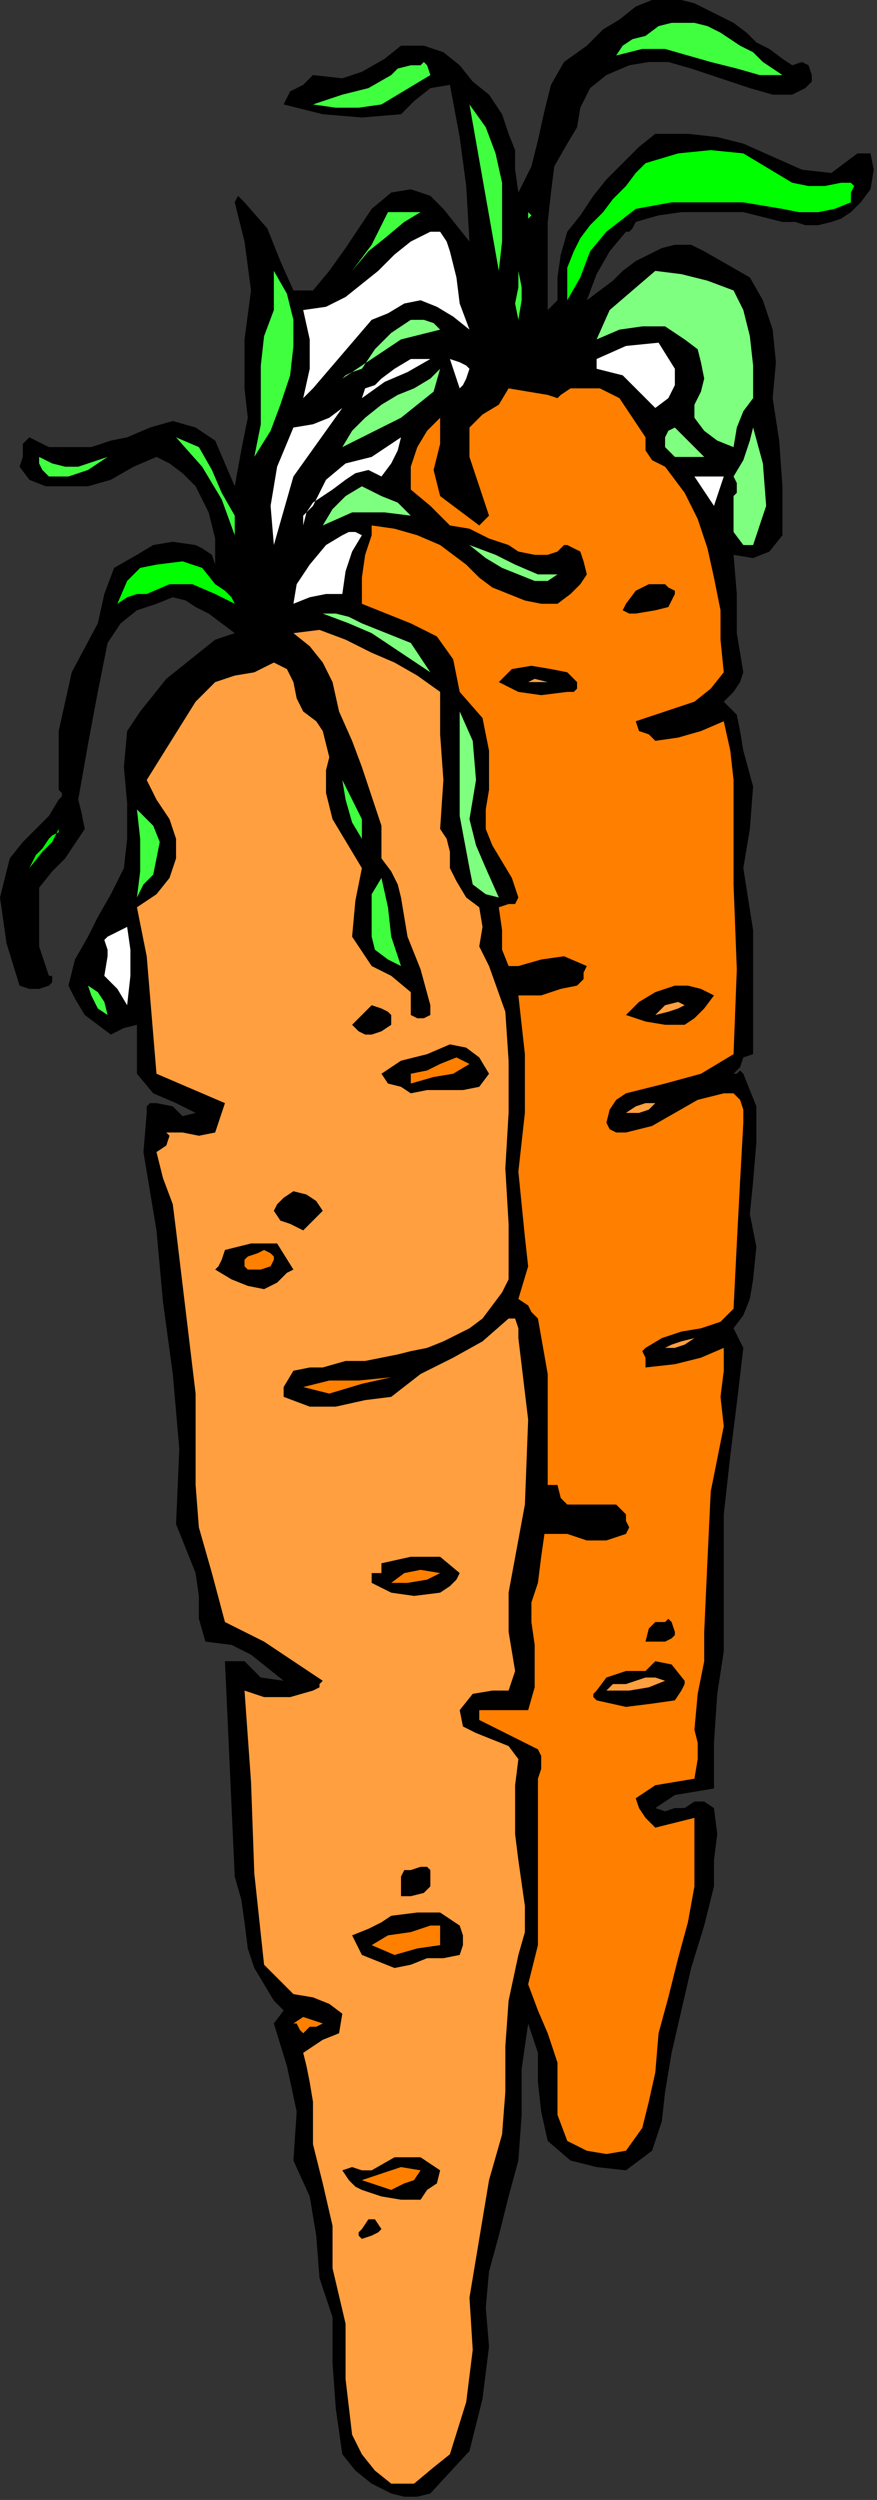 <?xml version="1.0" encoding="UTF-8" standalone="no"?>
<svg
   xmlns:dc="http://purl.org/dc/elements/1.1/"
   xmlns:cc="http://creativecommons.org/ns#"
   xmlns:rdf="http://www.w3.org/1999/02/22-rdf-syntax-ns#"
   xmlns:svg="http://www.w3.org/2000/svg"
   xmlns="http://www.w3.org/2000/svg"
   xmlns:sodipodi="http://sodipodi.sourceforge.net/DTD/sodipodi-0.dtd"
   xmlns:inkscape="http://www.inkscape.org/namespaces/inkscape"
   version="1.0"
   width="45.551mm"
   height="129.709mm"
   id="svg133"
   sodipodi:docname="RGSSG195.WMF">
  <rect width="100%" height="100%" fill="#333333" stroke="none"/>
  <sodipodi:namedview
     pagecolor="#ffffff"
     bordercolor="#666666"
     borderopacity="1"
     objecttolerance="10"
     gridtolerance="10"
     guidetolerance="10"
     inkscape:pageopacity="0"
     inkscape:pageshadow="2"
     inkscape:window-width="640"
     inkscape:window-height="480"
     id="namedview135" />
  <defs
     id="defs3">
    <pattern
       id="WMFhbasepattern"
       patternUnits="userSpaceOnUse"
       width="6"
       height="6"
       x="0"
       y="0" />
  </defs>
  <path
     style="fill:#000000;fill-rule:evenodd;fill-opacity:1;stroke:none;"
     d="  M 155.52,12.8   L 157.44,12.16   L 158.72,12.8   L 159.36,14.72   L 159.36,14.72   L 159.36,16   L 158.08,17.28   L 155.52,18.56   L 155.52,18.56   L 151.68,18.56   L 147.2,17.28   L 143.36,16   L 139.52,14.72   L 135.68,13.44   L 131.2,12.16   L 127.36,12.16   L 123.52,12.8   L 119.04,14.72   L 119.04,14.72   L 115.84,17.28   L 113.92,21.12   L 113.28,24.96   L 111.36,28.16   L 111.36,28.16   L 108.8,32.64   L 108.16,37.76   L 107.52,43.52   L 107.52,43.52   L 107.52,48.64   L 107.52,54.4   L 107.52,60.8   L 107.52,60.8   L 109.44,58.88   L 109.44,54.4   L 110.08,49.92   L 111.36,45.44   L 111.36,45.44   L 113.92,42.24   L 116.48,38.4   L 119.04,35.2   L 122.24,32   L 125.44,28.8   L 128.64,26.24   L 128.64,26.24   L 135.04,26.24   L 140.8,26.88   L 145.92,28.16   L 145.92,28.16   L 151.68,30.72   L 157.44,33.28   L 163.2,33.92   L 163.2,33.92   L 165.76,32   L 168.32,30.08   L 170.88,30.08   L 170.88,30.08   L 171.52,33.28   L 170.88,37.12   L 168.96,39.68   L 168.96,39.68   L 167.04,41.6   L 165.12,42.88   L 163.2,43.52   L 160.64,44.16   L 158.08,44.16   L 156.16,43.52   L 153.6,43.52   L 151.04,42.88   L 148.48,42.24   L 145.92,41.6   L 143.36,41.6   L 140.8,41.6   L 138.24,41.6   L 138.24,41.6   L 133.76,41.6   L 129.28,42.24   L 124.8,43.52   L 124.8,43.52   L 124.16,44.8   L 123.52,45.44   L 122.88,45.44   L 122.88,45.44   L 119.68,49.28   L 117.12,53.76   L 115.2,58.88   L 115.2,58.88   L 117.76,56.96   L 120.32,55.04   L 122.24,53.12   L 124.8,51.2   L 127.36,49.92   L 129.92,48.64   L 132.48,48   L 135.68,48   L 138.24,49.28   L 138.24,49.28   L 142.72,51.84   L 147.2,54.4   L 149.76,58.88   L 149.76,58.88   L 151.68,64.64   L 152.32,71.04   L 151.68,78.08   L 151.68,78.08   L 152.96,86.4   L 153.6,95.36   L 153.6,104.96   L 153.6,104.96   L 151.04,108.16   L 147.84,109.44   L 144,108.8   L 144,108.8   L 144,108.8   L 144,108.8   L 144,108.8   L 144,108.8   L 144.64,116.48   L 144.64,124.16   L 145.92,131.84   L 145.92,131.84   L 145.28,133.76   L 144,135.68   L 142.08,137.6   L 142.08,137.6   L 144.64,140.16   L 145.28,143.36   L 145.92,147.2   L 145.92,147.2   L 147.84,154.24   L 147.2,162.56   L 145.92,170.24   L 145.92,170.24   L 147.84,182.4   L 147.84,194.56   L 147.84,206.72   L 147.84,206.72   L 145.92,207.36   L 145.28,209.28   L 144,210.56   L 144,210.56   L 144.64,210.56   L 145.28,209.92   L 145.92,210.56   L 145.92,210.56   L 148.48,216.96   L 148.48,224   L 147.84,231.68   L 147.84,231.68   L 147.2,238.08   L 148.48,244.48   L 147.84,250.88   L 147.84,250.88   L 147.2,254.72   L 145.92,257.92   L 144,260.48   L 144,260.48   L 145.92,264.32   L 144.64,275.2   L 143.36,285.44   L 142.08,296.96   L 142.08,296.96   L 142.08,305.92   L 142.08,314.88   L 142.08,323.84   L 142.08,323.84   L 140.8,332.16   L 140.16,341.76   L 140.16,350.72   L 140.16,350.72   L 136.32,351.36   L 132.48,352   L 128.64,354.56   L 128.64,354.56   L 130.56,355.2   L 132.48,354.56   L 134.4,354.56   L 134.4,354.56   L 136.32,353.28   L 138.24,353.28   L 140.16,354.56   L 140.16,354.56   L 140.8,359.68   L 140.16,364.8   L 140.16,369.92   L 140.16,369.92   L 138.24,377.6   L 135.68,385.92   L 133.76,394.24   L 131.84,402.56   L 130.56,410.24   L 130.56,410.24   L 129.92,416   L 128,421.76   L 122.88,425.6   L 122.88,425.6   L 117.12,424.96   L 112,423.68   L 107.52,419.84   L 107.52,419.84   L 106.24,414.08   L 105.6,408.32   L 105.6,402.56   L 105.6,402.56   L 104.96,400.64   L 104.32,398.72   L 103.68,396.8   L 103.68,396.8   L 102.4,405.76   L 102.4,414.72   L 101.76,423.68   L 101.76,423.68   L 99.84,430.72   L 97.92,438.4   L 96,445.44   L 95.36,452.48   L 96,460.16   L 96,460.16   L 94.72,470.4   L 92.16,480.64   L 84.48,488.96   L 84.48,488.96   L 81.92,489.6   L 79.36,489.6   L 76.8,488.96   L 76.8,488.96   L 72.96,487.04   L 69.76,484.48   L 67.2,481.28   L 67.2,481.28   L 65.92,472.32   L 65.28,463.36   L 65.28,454.4   L 65.28,454.4   L 62.72,446.72   L 62.08,438.4   L 60.8,430.72   L 57.6,423.68   L 57.6,423.68   L 58.24,414.08   L 56.32,405.12   L 53.76,396.8   L 53.76,396.8   L 55.68,394.24   L 53.76,392.32   L 51.84,389.12   L 51.84,389.12   L 49.92,385.92   L 48.64,382.08   L 48,376.96   L 47.36,372.48   L 46.08,368   L 46.08,368   L 45.44,353.92   L 44.8,339.84   L 44.16,325.76   L 44.16,325.76   L 48,325.76   L 51.2,328.96   L 55.68,329.6   L 55.68,329.6   L 52.48,327.04   L 49.28,324.48   L 45.44,322.56   L 40.32,321.92   L 40.32,321.92   L 39.04,317.44   L 39.04,312.96   L 38.4,308.48   L 38.4,308.48   L 37.12,305.28   L 35.84,302.08   L 34.56,298.88   L 34.56,298.88   L 35.2,284.16   L 33.92,269.44   L 32,255.36   L 30.72,241.28   L 30.72,241.28   L 29.44,233.6   L 28.16,225.92   L 28.8,218.24   L 28.8,218.24   L 28.8,216.96   L 29.44,216.32   L 30.72,216.32   L 30.72,216.32   L 33.92,216.96   L 35.84,218.88   L 38.4,218.24   L 38.4,218.24   L 34.56,216.32   L 30.08,214.4   L 26.88,210.56   L 26.88,210.56   L 26.88,200.96   L 24.32,201.6   L 21.76,202.88   L 19.2,200.96   L 19.2,200.96   L 16.64,199.04   L 14.72,195.84   L 13.44,193.28   L 13.44,193.28   L 14.72,188.16   L 17.28,183.68   L 19.2,179.84   L 19.2,179.84   L 21.76,175.36   L 24.32,170.24   L 24.96,164.48   L 24.96,164.48   L 24.96,157.44   L 24.32,150.4   L 24.96,143.36   L 24.96,143.36   L 27.52,139.52   L 30.08,136.32   L 32.64,133.12   L 35.84,130.56   L 39.04,128   L 42.24,125.44   L 46.08,124.16   L 46.08,124.16   L 43.52,122.24   L 40.96,120.32   L 38.4,119.04   L 36.48,117.76   L 33.92,117.12   L 30.72,118.4   L 30.72,118.4   L 26.88,119.68   L 23.68,122.24   L 21.12,126.08   L 21.12,126.08   L 19.2,135.68   L 17.28,145.92   L 15.36,156.8   L 15.36,156.8   L 16,159.36   L 16.64,162.56   L 15.36,164.48   L 15.36,164.48   L 12.8,168.32   L 10.24,170.88   L 7.68,174.08   L 7.68,174.08   L 7.68,179.84   L 7.68,185.6   L 9.6,191.36   L 9.6,191.36   L 10.24,191.36   L 10.24,192.64   L 9.6,193.28   L 9.6,193.28   L 7.68,193.92   L 5.76,193.92   L 3.84,193.28   L 3.84,193.28   L 1.28,184.96   L 0,176   L 1.92,168.32   L 1.92,168.32   L 4.48,165.12   L 7.04,162.56   L 9.6,160   L 11.52,156.8   L 11.52,156.8   L 12.16,156.16   L 12.16,155.52   L 11.52,154.88   L 11.52,154.88   L 11.52,143.36   L 14.08,131.84   L 19.2,122.24   L 19.2,122.24   L 20.48,116.48   L 22.4,111.36   L 26.88,108.8   L 26.88,108.8   L 30.08,106.88   L 33.92,106.24   L 38.4,106.88   L 38.4,106.88   L 39.68,107.52   L 41.6,108.8   L 42.24,110.72   L 42.24,110.72   L 42.24,105.6   L 40.96,100.48   L 38.4,95.36   L 38.4,95.36   L 35.84,92.8   L 33.28,90.88   L 30.72,89.6   L 30.72,89.6   L 26.24,91.52   L 21.76,94.08   L 17.28,95.36   L 11.52,95.36   L 11.52,95.36   L 8.96,95.36   L 5.76,94.08   L 3.84,91.52   L 3.84,91.52   L 4.48,89.6   L 4.48,87.04   L 5.76,85.76   L 5.76,85.76   L 9.6,87.68   L 13.44,87.68   L 17.92,87.68   L 21.76,86.4   L 24.96,85.76   L 24.96,85.76   L 29.44,83.84   L 33.92,82.56   L 38.4,83.84   L 38.4,83.84   L 42.24,86.4   L 44.16,90.88   L 46.08,95.36   L 46.08,95.36   L 47.36,88.32   L 48.64,81.92   L 48,76.16   L 48,76.16   L 48,66.56   L 49.28,56.96   L 48,47.36   L 48,47.36   L 46.08,39.68   L 46.72,38.4   L 47.36,39.04   L 48,39.68   L 48,39.68   L 52.48,44.8   L 55.04,51.2   L 57.6,56.96   L 57.6,56.96   L 61.44,56.96   L 64.64,53.12   L 67.84,48.64   L 70.4,44.8   L 72.96,40.96   L 76.8,37.76   L 76.8,37.76   L 80.64,37.12   L 84.48,38.4   L 87.04,40.96   L 89.6,44.16   L 92.16,47.36   L 92.16,47.36   L 91.52,36.48   L 90.24,26.88   L 88.32,16.64   L 88.32,16.64   L 84.48,17.28   L 81.28,19.84   L 78.72,22.4   L 78.72,22.4   L 71.04,23.04   L 63.36,22.4   L 55.68,20.48   L 55.68,20.48   L 56.96,17.92   L 59.52,16.64   L 61.44,14.72   L 61.44,14.72   L 67.2,15.36   L 71.04,14.08   L 75.52,11.52   L 78.72,8.96   L 78.72,8.96   L 83.2,8.96   L 87.04,10.24   L 90.24,12.8   L 90.24,12.8   L 92.8,16   L 96,18.56   L 98.56,22.4   L 99.84,26.24   L 99.84,26.24   L 101.12,29.44   L 101.12,33.28   L 101.76,37.76   L 101.76,37.76   L 104.32,32.64   L 105.6,27.52   L 106.88,21.76   L 108.16,16.64   L 110.72,12.16   L 115.2,8.96   L 115.2,8.96   L 118.4,5.76   L 121.6,3.84   L 124.8,1.28   L 124.8,1.28   L 128,0   L 131.2,0   L 133.76,0   L 136.32,0.64   L 138.88,1.92   L 141.44,3.2   L 144,4.48   L 146.56,6.4   L 148.48,8.32   L 151.04,9.6   L 153.6,11.52   L 155.52,12.8  z "
     id="path5" />
  <path
     style="fill:#3fff3f;fill-rule:evenodd;fill-opacity:1;stroke:none;"
     d="  M 153.6,14.72   L 149.12,14.72   L 144.64,13.44   L 139.52,12.16   L 135.04,10.88   L 130.56,9.6   L 126.08,9.6   L 120.96,10.88   L 120.96,10.88   L 122.24,8.96   L 124.16,7.68   L 126.72,7.04   L 126.72,7.04   L 129.28,5.12   L 131.84,4.48   L 134.4,4.48   L 136.32,4.48   L 138.88,5.12   L 141.44,6.4   L 143.36,7.68   L 145.28,8.96   L 147.84,10.24   L 149.76,12.16   L 151.68,13.44   L 153.6,14.72  z "
     id="path7" />
  <path
     style="fill:#3fff3f;fill-rule:evenodd;fill-opacity:1;stroke:none;"
     d="  M 84.48,14.72   L 74.88,20.48   L 70.4,21.12   L 65.92,21.12   L 61.44,20.48   L 61.44,20.48   L 67.2,18.56   L 72.32,17.28   L 76.8,14.72   L 76.8,14.72   L 78.08,13.44   L 80.64,12.8   L 82.56,12.8   L 82.56,12.8   L 83.2,12.16   L 83.84,12.8   L 84.48,14.72  z "
     id="path9" />
  <path
     style="fill:#3fff3f;fill-rule:evenodd;fill-opacity:1;stroke:none;"
     d="  M 97.92,53.12   L 96,42.24   L 94.08,31.36   L 92.16,20.48   L 92.16,20.48   L 95.36,24.96   L 97.28,30.08   L 98.56,35.84   L 98.56,41.6   L 98.56,47.36   L 97.92,53.12  z "
     id="path11" />
  <path
     style="fill:#00ff00;fill-rule:evenodd;fill-opacity:1;stroke:none;"
     d="  M 155.52,35.84   L 158.72,36.48   L 161.92,36.48   L 165.12,35.84   L 165.12,35.84   L 167.04,35.84   L 167.68,36.48   L 167.04,37.76   L 167.04,39.68   L 167.04,39.68   L 163.84,40.96   L 160.64,41.6   L 156.8,41.6   L 153.6,40.96   L 149.76,40.32   L 145.92,39.68   L 142.08,39.68   L 138.24,39.68   L 138.24,39.68   L 131.84,39.68   L 124.8,40.96   L 119.04,45.44   L 119.04,45.44   L 115.84,49.28   L 113.92,54.4   L 111.36,58.88   L 111.36,58.88   L 111.36,55.68   L 111.36,52.48   L 112.64,49.28   L 113.92,46.72   L 115.84,44.16   L 118.4,41.6   L 120.32,39.04   L 122.88,36.48   L 124.8,33.92   L 126.72,32   L 126.72,32   L 133.12,30.08   L 139.52,29.44   L 145.92,30.08   L 145.92,30.08   L 155.52,35.84  z "
     id="path13" />
  <path
     style="fill:#3fff3f;fill-rule:evenodd;fill-opacity:1;stroke:none;"
     d="  M 82.56,41.6   L 79.36,43.52   L 75.52,46.72   L 72.32,49.28   L 69.12,53.12   L 69.12,53.12   L 72.96,48   L 76.16,41.6   L 82.56,41.6  z "
     id="path15" />
  <path
     style="fill:#3fff3f;fill-rule:evenodd;fill-opacity:1;stroke:none;"
     d="  M 103.68,43.52   L 103.68,42.88   L 104.32,42.24   L 103.68,41.6   L 103.68,41.6   L 103.68,43.52  z "
     id="path17" />
  <path
     style="fill:#ffffff;fill-rule:evenodd;fill-opacity:1;stroke:none;"
     d="  M 88.32,49.28   L 89.6,54.4   L 90.24,59.52   L 92.16,64.64   L 92.16,64.64   L 88.96,62.08   L 85.76,60.16   L 82.56,58.88   L 82.56,58.88   L 79.36,59.52   L 76.16,61.44   L 72.96,62.72   L 72.96,62.72   L 61.44,76.16   L 59.52,78.08   L 60.8,72.32   L 60.8,66.56   L 59.52,60.8   L 59.52,60.8   L 64,60.16   L 67.84,58.24   L 71.04,55.68   L 74.24,53.12   L 77.44,49.92   L 80.64,47.36   L 84.48,45.44   L 84.48,45.44   L 86.4,45.44   L 87.68,47.36   L 88.32,49.28  z "
     id="path19" />
  <path
     style="fill:#3fff3f;fill-rule:evenodd;fill-opacity:1;stroke:none;"
     d="  M 49.92,89.6   L 51.2,83.2   L 51.2,76.8   L 51.2,71.68   L 51.84,65.92   L 53.76,60.8   L 53.76,60.8   L 53.76,53.12   L 56.32,57.6   L 57.6,62.72   L 57.6,67.84   L 56.96,73.6   L 55.04,79.36   L 53.12,84.48   L 49.92,89.6  z "
     id="path21" />
  <path
     style="fill:#3fff3f;fill-rule:evenodd;fill-opacity:1;stroke:none;"
     d="  M 101.76,62.72   L 101.12,59.52   L 101.76,56.32   L 101.76,53.12   L 101.76,53.12   L 102.4,56.32   L 102.4,58.88   L 101.76,62.72  z "
     id="path23" />
  <path
     style="fill:#7fff7f;fill-rule:evenodd;fill-opacity:1;stroke:none;"
     d="  M 145.92,60.8   L 147.2,65.92   L 147.84,71.68   L 147.84,78.08   L 147.84,78.08   L 145.92,80.64   L 144.64,83.84   L 144,87.68   L 144,87.68   L 140.8,86.4   L 138.24,84.48   L 136.32,81.92   L 136.32,81.92   L 136.32,79.36   L 137.6,76.8   L 138.24,74.24   L 138.24,74.24   L 137.6,71.04   L 136.96,68.48   L 134.4,66.56   L 134.4,66.56   L 130.56,64   L 126.08,64   L 121.6,64.64   L 117.12,66.56   L 117.12,66.56   L 119.68,60.8   L 124.16,56.96   L 128.64,53.12   L 128.64,53.12   L 133.76,53.76   L 138.88,55.04   L 144,56.96   L 144,56.96   L 145.92,60.8  z "
     id="path25" />
  <path
     style="fill:#7fff7f;fill-rule:evenodd;fill-opacity:1;stroke:none;"
     d="  M 86.4,64.64   L 78.72,66.56   L 67.2,74.24   L 67.84,73.6   L 69.12,72.96   L 71.04,72.32   L 71.04,72.32   L 73.6,68.48   L 76.8,65.28   L 80.64,62.72   L 80.64,62.72   L 83.2,62.72   L 85.12,63.36   L 86.4,64.64  z "
     id="path27" />
  <path
     style="fill:#ffffff;fill-rule:evenodd;fill-opacity:1;stroke:none;"
     d="  M 132.48,72.32   L 132.48,75.52   L 131.2,78.08   L 128.64,80   L 128.64,80   L 125.44,76.8   L 122.24,73.6   L 117.12,72.32   L 117.12,72.32   L 117.12,70.4   L 122.88,67.84   L 129.28,67.2   L 132.48,72.32  z "
     id="path29" />
  <path
     style="fill:#ffffff;fill-rule:evenodd;fill-opacity:1;stroke:none;"
     d="  M 84.48,70.4   L 80,72.96   L 75.52,74.88   L 71.04,78.08   L 71.04,78.08   L 71.68,76.16   L 73.6,75.52   L 74.88,74.24   L 74.88,74.24   L 77.44,72.32   L 80.64,70.4   L 84.48,70.4  z "
     id="path31" />
  <path
     style="fill:#ffffff;fill-rule:evenodd;fill-opacity:1;stroke:none;"
     d="  M 92.16,72.32   L 91.52,74.24   L 90.88,75.52   L 90.24,76.16   L 90.24,76.16   L 88.32,70.4   L 90.24,71.04   L 91.52,71.68   L 92.16,72.32  z "
     id="path33" />
  <path
     style="fill:#7fff7f;fill-rule:evenodd;fill-opacity:1;stroke:none;"
     d="  M 78.72,81.92   L 74.88,83.84   L 71.04,85.76   L 67.2,87.68   L 67.2,87.68   L 69.12,84.48   L 71.68,81.92   L 74.88,79.36   L 78.08,77.44   L 81.28,76.16   L 84.48,74.24   L 84.48,74.24   L 86.4,72.32   L 85.12,76.8   L 81.92,79.36   L 78.72,81.92  z "
     id="path35" />
  <path
     style="fill:#ff7f00;fill-rule:evenodd;fill-opacity:1;stroke:none;"
     d="  M 126.72,85.76   L 126.72,88.32   L 128,90.24   L 130.56,91.52   L 130.56,91.52   L 134.4,96.64   L 136.96,101.76   L 138.88,107.52   L 140.16,113.28   L 141.44,119.68   L 141.44,125.44   L 142.08,131.84   L 142.08,131.84   L 139.52,135.04   L 136.32,137.6   L 132.48,138.88   L 128.64,140.16   L 124.8,141.44   L 124.8,141.44   L 125.44,143.36   L 127.36,144   L 128.64,145.28   L 128.64,145.28   L 133.12,144.64   L 137.6,143.36   L 142.08,141.44   L 142.08,141.44   L 143.36,147.2   L 144,152.96   L 144,158.72   L 144,158.72   L 144,173.44   L 144.64,190.08   L 144,206.72   L 144,206.72   L 137.6,210.56   L 130.56,212.48   L 122.88,214.4   L 122.88,214.4   L 120.96,215.68   L 119.68,217.6   L 119.04,220.16   L 119.04,220.16   L 119.68,221.44   L 120.96,222.08   L 122.88,222.08   L 122.88,222.08   L 128,220.8   L 132.48,218.24   L 136.96,215.68   L 142.08,214.4   L 142.08,214.4   L 144,214.4   L 145.28,215.68   L 145.92,217.6   L 145.92,220.16   L 145.92,220.16   L 145.28,231.68   L 144.64,243.84   L 144,256.64   L 144,256.64   L 141.44,259.2   L 137.6,260.48   L 133.76,261.12   L 129.92,262.4   L 126.72,264.32   L 126.72,264.32   L 126.08,264.96   L 126.72,266.24   L 126.72,268.16   L 126.72,268.16   L 132.48,267.52   L 137.6,266.24   L 142.08,264.32   L 142.08,264.32   L 142.08,268.8   L 141.44,273.92   L 142.08,279.68   L 142.08,279.68   L 139.52,292.48   L 138.88,305.92   L 138.24,320   L 138.24,320   L 138.24,325.76   L 136.96,332.16   L 136.32,339.2   L 136.32,339.2   L 136.96,341.76   L 136.96,344.96   L 136.32,348.8   L 136.32,348.8   L 132.48,349.44   L 128.64,350.08   L 124.8,352.64   L 124.8,352.64   L 125.44,354.56   L 126.72,356.48   L 128.64,358.4   L 128.64,358.4   L 131.2,357.76   L 133.76,357.12   L 136.32,356.48   L 136.32,356.48   L 136.32,362.24   L 136.32,369.92   L 135.04,376.96   L 133.12,384   L 131.2,391.68   L 129.28,398.72   L 128.64,406.4   L 128.64,406.4   L 127.36,412.16   L 126.08,417.28   L 122.88,421.76   L 122.88,421.76   L 119.04,422.4   L 115.2,421.76   L 111.36,419.84   L 111.36,419.84   L 109.44,414.72   L 109.44,409.6   L 109.44,404.48   L 109.44,404.48   L 107.52,398.72   L 105.6,394.24   L 103.68,389.12   L 103.68,389.12   L 105.6,381.44   L 105.6,373.12   L 105.6,364.8   L 105.6,356.48   L 105.6,348.8   L 105.6,348.8   L 106.24,346.88   L 106.24,344.32   L 105.6,343.04   L 105.6,343.04   L 94.08,337.28   L 94.08,335.36   L 103.68,335.36   L 104.96,330.88   L 104.96,327.04   L 104.96,322.56   L 104.32,318.08   L 104.32,314.24   L 105.6,310.4   L 105.6,310.4   L 106.24,305.28   L 106.88,300.8   L 111.36,300.8   L 111.36,300.8   L 115.2,302.08   L 119.04,302.08   L 122.88,300.8   L 122.88,300.8   L 123.52,299.52   L 122.88,298.24   L 122.88,296.96   L 122.88,296.96   L 120.96,295.04   L 119.04,295.04   L 117.12,295.04   L 114.56,295.04   L 112.64,295.04   L 111.36,295.04   L 110.08,293.76   L 109.44,291.2   L 109.44,291.2   L 107.52,291.2   L 107.52,279.68   L 107.52,269.44   L 105.6,258.56   L 105.6,258.56   L 104.32,257.28   L 103.68,256   L 101.76,254.72   L 101.76,254.72   L 103.68,248.32   L 103.04,242.56   L 102.4,236.16   L 101.76,229.76   L 101.76,229.76   L 103.04,218.24   L 103.04,206.72   L 101.76,195.2   L 101.76,195.2   L 106.24,195.2   L 110.08,193.92   L 113.28,193.28   L 113.28,193.28   L 114.56,192   L 114.56,190.72   L 115.2,189.44   L 115.2,189.44   L 110.72,187.52   L 106.24,188.16   L 101.76,189.44   L 101.76,189.44   L 99.84,189.44   L 98.56,186.24   L 98.56,182.4   L 97.92,177.92   L 97.92,177.92   L 99.84,177.28   L 101.12,177.28   L 101.76,176   L 101.76,176   L 100.48,172.16   L 98.56,168.96   L 96.64,165.76   L 95.36,162.56   L 95.36,158.72   L 96,154.88   L 96,154.88   L 96,147.2   L 94.72,140.8   L 90.24,135.68   L 90.24,135.68   L 88.96,129.28   L 85.76,124.8   L 80.64,122.24   L 80.64,122.24   L 77.44,120.96   L 74.24,119.68   L 71.04,118.4   L 71.04,118.4   L 71.04,113.28   L 71.68,108.8   L 72.96,104.96   L 72.96,104.96   L 72.96,103.04   L 77.44,103.68   L 81.92,104.96   L 86.4,106.88   L 86.4,106.88   L 88.96,108.8   L 91.52,110.72   L 94.08,113.28   L 96.64,115.2   L 99.84,116.48   L 103.04,117.76   L 106.24,118.4   L 109.44,118.4   L 109.44,118.4   L 112,116.48   L 113.92,114.56   L 115.2,112.64   L 115.2,112.64   L 114.56,110.08   L 113.92,108.16   L 111.36,106.88   L 111.36,106.88   L 110.72,106.88   L 109.44,108.16   L 107.52,108.8   L 107.52,108.8   L 104.96,108.8   L 101.76,108.16   L 99.84,106.88   L 99.84,106.88   L 96,105.6   L 92.16,103.68   L 88.32,103.04   L 88.32,103.04   L 84.48,99.2   L 80.64,96   L 80.64,91.52   L 80.64,91.52   L 81.92,87.68   L 83.84,84.48   L 86.4,81.92   L 86.4,81.92   L 86.4,87.04   L 85.12,92.16   L 86.4,97.28   L 86.4,97.28   L 88.96,99.2   L 91.52,101.12   L 94.08,103.04   L 94.08,103.04   L 96,101.12   L 94.08,95.36   L 92.16,89.6   L 92.16,83.84   L 92.16,83.84   L 94.72,81.28   L 97.92,79.36   L 99.84,76.16   L 99.84,76.16   L 103.68,76.8   L 107.52,77.44   L 109.44,78.08   L 109.44,78.08   L 110.08,77.44   L 112,76.16   L 113.28,76.16   L 113.28,76.16   L 117.76,76.16   L 121.6,78.08   L 124.16,81.92   L 126.72,85.76  z "
     id="path37" />
  <path
     style="fill:#ffffff;fill-rule:evenodd;fill-opacity:1;stroke:none;"
     d="  M 53.76,106.88   L 53.12,99.2   L 54.4,91.52   L 57.6,83.84   L 57.6,83.84   L 61.44,83.2   L 64.64,81.92   L 67.2,80   L 67.2,80   L 57.6,93.44   L 53.76,106.88  z "
     id="path39" />
  <path
     style="fill:#7fff7f;fill-rule:evenodd;fill-opacity:1;stroke:none;"
     d="  M 147.84,106.88   L 147.2,106.88   L 146.56,106.88   L 145.92,106.88   L 145.92,106.88   L 144,104.32   L 144,100.48   L 144,97.28   L 144,97.28   L 144.64,96.64   L 144.64,94.72   L 144,93.44   L 144,93.44   L 145.92,90.24   L 147.2,86.4   L 147.84,83.84   L 147.84,83.84   L 149.76,90.88   L 150.4,99.2   L 147.84,106.88  z "
     id="path41" />
  <path
     style="fill:#7fff7f;fill-rule:evenodd;fill-opacity:1;stroke:none;"
     d="  M 138.24,89.6   L 135.68,89.6   L 132.48,89.6   L 130.56,87.68   L 130.56,87.68   L 130.56,85.76   L 131.2,84.48   L 132.48,83.84   L 132.48,83.84   L 138.24,89.6  z "
     id="path43" />
  <path
     style="fill:#ffffff;fill-rule:evenodd;fill-opacity:1;stroke:none;"
     d="  M 74.88,93.44   L 72.32,92.16   L 69.76,92.8   L 67.84,94.08   L 65.28,96   L 63.36,97.28   L 63.36,97.28   L 61.44,98.56   L 60.16,100.48   L 59.52,103.04   L 59.52,103.04   L 59.52,101.12   L 60.16,100.48   L 61.44,99.2   L 61.44,99.2   L 64,94.08   L 67.84,90.88   L 72.96,89.6   L 72.96,89.6   L 78.72,85.76   L 78.08,88.32   L 76.8,90.88   L 74.88,93.44  z "
     id="path45" />
  <path
     style="fill:#3fff3f;fill-rule:evenodd;fill-opacity:1;stroke:none;"
     d="  M 46.08,101.12   L 46.08,104.96   L 43.52,97.92   L 39.68,91.52   L 34.56,85.76   L 34.56,85.76   L 39.04,87.68   L 41.6,92.16   L 43.52,96.64   L 46.08,101.12  z "
     id="path47" />
  <path
     style="fill:#3fff3f;fill-rule:evenodd;fill-opacity:1;stroke:none;"
     d="  M 15.36,91.52   L 17.28,90.88   L 19.2,90.24   L 21.12,89.6   L 21.12,89.6   L 17.28,92.16   L 13.44,93.44   L 9.6,93.44   L 9.6,93.44   L 8.32,92.16   L 7.68,90.88   L 7.68,89.6   L 7.68,89.6   L 10.24,90.88   L 12.8,91.52   L 15.36,91.52  z "
     id="path49" />
  <path
     style="fill:#ffffff;fill-rule:evenodd;fill-opacity:1;stroke:none;"
     d="  M 140.16,99.2   L 140.16,99.84   L 140.16,99.2   L 140.16,99.2   L 140.16,99.2   L 136.32,93.44   L 142.08,93.44   L 140.16,99.2  z "
     id="path51" />
  <path
     style="fill:#7fff7f;fill-rule:evenodd;fill-opacity:1;stroke:none;"
     d="  M 80.64,101.12   L 75.52,100.48   L 69.12,100.48   L 63.36,103.04   L 63.36,103.04   L 65.28,99.84   L 67.84,97.28   L 71.04,95.36   L 71.04,95.36   L 74.88,97.28   L 78.08,98.56   L 80.64,101.12  z "
     id="path53" />
  <path
     style="fill:#ffffff;fill-rule:evenodd;fill-opacity:1;stroke:none;"
     d="  M 71.04,104.96   L 69.12,108.16   L 67.84,112   L 67.2,116.48   L 67.2,116.48   L 64,116.48   L 60.8,117.12   L 57.6,118.4   L 57.6,118.4   L 58.24,114.56   L 60.8,110.72   L 64,106.88   L 67.2,104.96   L 67.2,104.96   L 68.48,104.32   L 69.76,104.32   L 71.04,104.96  z "
     id="path55" />
  <path
     style="fill:#7fff7f;fill-rule:evenodd;fill-opacity:1;stroke:none;"
     d="  M 109.44,112.64   L 107.52,113.92   L 104.96,113.92   L 101.76,112.64   L 101.76,112.64   L 98.56,111.36   L 95.36,109.44   L 92.16,106.88   L 92.16,106.88   L 97.28,108.8   L 101.12,110.72   L 105.6,112.64   L 109.44,112.64  z "
     id="path57" />
  <path
     style="fill:#00ff00;fill-rule:evenodd;fill-opacity:1;stroke:none;"
     d="  M 46.08,118.4   L 42.24,116.48   L 37.76,114.56   L 33.28,114.56   L 28.8,116.48   L 28.8,116.48   L 26.88,116.48   L 24.96,117.12   L 23.04,118.4   L 23.04,118.4   L 24.96,113.92   L 27.52,111.36   L 30.72,110.72   L 30.72,110.72   L 35.84,110.08   L 39.68,111.36   L 42.24,114.56   L 42.24,114.56   L 44.16,115.84   L 45.44,117.12   L 46.08,118.4  z "
     id="path59" />
  <path
     style="fill:#000000;fill-rule:evenodd;fill-opacity:1;stroke:none;"
     d="  M 132.48,116.48   L 131.2,119.04   L 128.64,119.68   L 124.8,120.32   L 124.8,120.32   L 123.52,120.32   L 122.24,119.68   L 122.88,118.4   L 122.88,118.4   L 124.8,115.84   L 127.36,114.56   L 130.56,114.56   L 130.56,114.56   L 131.2,115.2   L 132.48,115.84   L 132.48,116.48  z "
     id="path61" />
  <path
     style="fill:#7fff7f;fill-rule:evenodd;fill-opacity:1;stroke:none;"
     d="  M 80.64,126.08   L 84.48,131.84   L 80.64,129.28   L 76.8,126.72   L 72.96,124.16   L 68.48,122.24   L 63.36,120.32   L 63.36,120.32   L 65.92,120.32   L 68.48,120.96   L 71.04,122.24   L 71.04,122.24   L 74.24,123.52   L 77.44,124.8   L 80.64,126.08  z "
     id="path63" />
  <path
     style="fill:#ff9f3f;fill-rule:evenodd;fill-opacity:1;stroke:none;"
     d="  M 86.4,135.68   L 86.4,144   L 87.04,152.96   L 86.4,162.56   L 86.4,162.56   L 87.68,164.48   L 88.32,167.04   L 88.32,170.24   L 88.32,170.24   L 89.6,172.8   L 91.52,176   L 94.08,177.92   L 94.08,177.92   L 94.72,181.76   L 94.08,185.6   L 96,189.44   L 96,189.44   L 99.2,198.4   L 99.84,208   L 99.84,218.24   L 99.84,218.24   L 99.2,229.12   L 99.84,240   L 99.84,250.88   L 99.84,250.88   L 98.56,253.44   L 96.64,256   L 94.72,258.56   L 92.16,260.48   L 89.6,261.76   L 87.04,263.04   L 83.84,264.32   L 80.64,264.96   L 78.08,265.6   L 74.88,266.24   L 74.88,266.24   L 71.68,266.88   L 67.84,266.88   L 63.36,268.16   L 63.36,268.16   L 60.8,268.16   L 57.6,268.8   L 55.68,272   L 55.68,272   L 55.68,273.92   L 60.8,275.84   L 65.92,275.84   L 71.68,274.56   L 76.8,273.92   L 76.8,273.92   L 82.56,269.44   L 88.96,266.24   L 94.72,263.04   L 99.84,258.56   L 99.84,258.56   L 101.12,258.56   L 101.76,260.48   L 101.76,262.4   L 101.76,262.4   L 103.68,278.4   L 103.04,295.04   L 99.84,312.32   L 99.84,312.32   L 99.84,320   L 100.48,323.84   L 101.12,327.68   L 99.84,331.52   L 99.84,331.52   L 96.64,331.52   L 92.8,332.16   L 90.24,335.36   L 90.24,335.36   L 90.88,338.56   L 93.44,339.84   L 96.64,341.12   L 99.84,342.4   L 101.76,344.96   L 101.76,344.96   L 101.12,350.08   L 101.12,354.56   L 101.12,359.68   L 101.76,364.8   L 102.4,369.28   L 103.04,373.76   L 103.04,378.88   L 101.76,383.36   L 101.76,383.36   L 99.84,392.32   L 99.2,401.28   L 99.2,410.24   L 98.56,418.56   L 96,427.52   L 96,427.52   L 94.72,435.2   L 93.44,442.88   L 92.16,450.56   L 92.16,450.56   L 92.8,460.8   L 91.52,471.04   L 88.32,481.28   L 88.32,481.28   L 85.12,483.84   L 81.28,487.04   L 76.8,487.04   L 76.8,487.04   L 73.6,484.48   L 71.04,481.28   L 69.12,477.44   L 69.12,477.44   L 67.84,466.56   L 67.84,455.68   L 65.28,444.8   L 65.28,444.8   L 65.28,436.48   L 63.36,428.16   L 61.44,420.48   L 61.44,412.16   L 61.44,412.16   L 60.8,408.32   L 60.16,405.12   L 59.52,402.56   L 59.52,402.56   L 63.36,400   L 66.56,398.72   L 67.2,394.88   L 67.2,394.88   L 64.64,392.96   L 61.44,391.68   L 57.6,391.04   L 57.6,391.04   L 51.84,385.28   L 49.92,367.36   L 49.28,349.44   L 48,331.52   L 48,331.52   L 51.84,332.8   L 56.96,332.8   L 61.44,331.52   L 61.44,331.52   L 62.72,330.88   L 62.72,330.24   L 63.36,329.6   L 63.36,329.6   L 59.52,327.04   L 55.68,324.48   L 51.84,321.92   L 48,320   L 44.16,318.08   L 44.16,318.08   L 41.6,308.48   L 39.04,299.52   L 38.4,291.2   L 38.4,291.2   L 38.4,289.28   L 38.4,273.28   L 36.48,257.28   L 34.56,241.28   L 34.56,241.28   L 33.92,236.16   L 32,231.04   L 30.72,225.92   L 30.72,225.92   L 32.64,224.64   L 33.28,222.72   L 32.64,222.08   L 32.64,222.08   L 35.84,222.08   L 39.04,222.72   L 42.24,222.08   L 42.24,222.08   L 42.88,220.16   L 43.52,218.24   L 44.16,216.32   L 44.16,216.32   L 30.72,210.56   L 30.08,202.88   L 29.44,195.2   L 28.8,187.52   L 28.8,187.52   L 26.88,177.92   L 30.72,175.36   L 33.28,172.16   L 34.56,168.32   L 34.56,168.32   L 34.56,164.48   L 33.28,160.64   L 30.72,156.8   L 28.8,152.96   L 28.8,152.96   L 32,147.84   L 35.2,142.72   L 38.4,137.6   L 42.24,133.76   L 42.24,133.76   L 46.08,132.48   L 49.92,131.84   L 53.76,129.92   L 53.76,129.92   L 56.32,131.2   L 57.6,133.76   L 58.24,136.96   L 59.52,139.52   L 59.52,139.52   L 62.08,141.44   L 63.36,143.36   L 64,145.92   L 64.64,148.48   L 64,151.04   L 64,152.96   L 64,155.52   L 64.64,158.08   L 65.28,160.64   L 65.28,160.64   L 67.2,163.84   L 69.12,167.04   L 71.04,170.24   L 71.04,170.24   L 69.76,176.64   L 69.12,183.68   L 72.96,189.44   L 72.96,189.44   L 76.8,191.36   L 80.64,194.56   L 80.64,199.04   L 80.64,199.04   L 81.92,199.68   L 83.2,199.68   L 84.48,199.04   L 84.48,199.04   L 84.48,197.12   L 82.56,190.08   L 80,183.68   L 78.72,176   L 78.72,176   L 78.08,173.44   L 76.8,170.88   L 74.88,168.32   L 74.88,168.32   L 74.88,161.92   L 72.96,156.16   L 71.04,150.4   L 69.12,145.28   L 66.56,139.52   L 65.28,133.76   L 65.28,133.76   L 63.36,129.92   L 60.8,126.72   L 57.6,124.16   L 57.6,124.16   L 62.72,123.52   L 67.84,125.44   L 72.96,128   L 72.96,128   L 77.44,129.92   L 81.92,132.48   L 86.4,135.68  z "
     id="path65" />
  <path
     style="fill:#000000;fill-rule:evenodd;fill-opacity:1;stroke:none;"
     d="  M 113.28,133.76   L 113.28,135.04   L 112.64,135.68   L 111.36,135.68   L 111.36,135.68   L 106.24,136.32   L 101.76,135.68   L 97.92,133.76   L 97.92,133.76   L 100.48,131.2   L 104.32,130.56   L 108.16,131.2   L 111.36,131.84   L 111.36,131.84   L 113.28,133.76  z "
     id="path67" />
  <path
     style="fill:#ff9f3f;fill-rule:evenodd;fill-opacity:1;stroke:none;"
     d="  M 109.44,133.76   L 107.52,133.76   L 105.6,133.76   L 103.68,133.76   L 103.68,133.76   L 104.96,133.12   L 107.52,133.76   L 109.44,133.76  z "
     id="path69" />
  <path
     style="fill:#7fff7f;fill-rule:evenodd;fill-opacity:1;stroke:none;"
     d="  M 92.16,160.64   L 93.44,165.76   L 95.36,170.24   L 97.92,176   L 97.92,176   L 95.36,175.36   L 92.8,173.44   L 92.16,170.24   L 92.16,170.24   L 90.24,160   L 90.24,149.12   L 90.24,139.52   L 90.24,139.52   L 90.24,139.52   L 92.8,145.28   L 93.44,152.96   L 92.16,160.64  z "
     id="path71" />
  <path
     style="fill:#3fff3f;fill-rule:evenodd;fill-opacity:1;stroke:none;"
     d="  M 71.04,164.48   L 69.12,161.28   L 67.84,156.8   L 67.2,152.96   L 67.2,152.96   L 69.12,156.8   L 71.04,160.64   L 71.04,164.48  z "
     id="path73" />
  <path
     style="fill:#3fff3f;fill-rule:evenodd;fill-opacity:1;stroke:none;"
     d="  M 30.72,168.32   L 30.08,171.52   L 28.16,173.44   L 26.88,176   L 26.88,176   L 27.52,170.88   L 27.52,164.48   L 26.88,158.72   L 26.88,158.72   L 30.08,161.92   L 31.36,165.12   L 30.72,168.32  z "
     id="path75" />
  <path
     style="fill:#00ff00;fill-rule:evenodd;fill-opacity:1;stroke:none;"
     d="  M 5.76,170.24   L 7.04,167.68   L 8.32,166.4   L 9.6,164.48   L 9.6,164.48   L 10.24,163.84   L 11.52,163.2   L 11.52,162.56   L 11.52,162.56   L 10.24,165.12   L 8.32,167.04   L 5.76,170.24  z "
     id="path77" />
  <path
     style="fill:#3fff3f;fill-rule:evenodd;fill-opacity:1;stroke:none;"
     d="  M 78.72,189.44   L 76.16,188.16   L 73.6,186.24   L 72.96,183.68   L 72.96,183.68   L 72.96,179.2   L 72.96,175.36   L 74.88,172.16   L 74.88,172.16   L 76.16,177.92   L 76.8,183.68   L 78.72,189.44  z "
     id="path79" />
  <path
     style="fill:#ffffff;fill-rule:evenodd;fill-opacity:1;stroke:none;"
     d="  M 24.96,197.12   L 23.04,193.92   L 20.48,191.36   L 21.12,187.52   L 21.12,187.52   L 21.12,186.24   L 20.48,184.32   L 21.12,183.68   L 21.12,183.68   L 24.96,181.76   L 25.6,186.24   L 25.6,191.36   L 24.96,197.12  z "
     id="path81" />
  <path
     style="fill:#3fff3f;fill-rule:evenodd;fill-opacity:1;stroke:none;"
     d="  M 21.12,199.04   L 19.2,197.76   L 17.92,195.2   L 17.28,193.28   L 17.28,193.28   L 19.2,194.56   L 20.48,196.48   L 21.12,199.04  z "
     id="path83" />
  <path
     style="fill:#000000;fill-rule:evenodd;fill-opacity:1;stroke:none;"
     d="  M 140.16,195.2   L 138.24,197.76   L 136.32,199.68   L 134.4,200.96   L 134.4,200.96   L 130.56,200.96   L 126.72,200.32   L 122.88,199.04   L 122.88,199.04   L 125.44,196.48   L 128.64,194.56   L 132.48,193.28   L 132.48,193.28   L 135.04,193.28   L 137.6,193.92   L 140.16,195.2  z "
     id="path85" />
  <path
     style="fill:#ff9f3f;fill-rule:evenodd;fill-opacity:1;stroke:none;"
     d="  M 134.4,197.12   L 133.12,197.76   L 131.2,198.4   L 128.64,199.04   L 128.64,199.04   L 130.56,197.12   L 133.12,196.48   L 134.4,197.12  z "
     id="path87" />
  <path
     style="fill:#000000;fill-rule:evenodd;fill-opacity:1;stroke:none;"
     d="  M 76.8,199.04   L 76.8,200.96   L 74.88,202.24   L 72.96,202.88   L 72.96,202.88   L 71.68,202.88   L 70.4,202.24   L 69.12,200.96   L 69.12,200.96   L 70.4,199.68   L 71.68,198.4   L 72.96,197.12   L 72.96,197.12   L 74.88,197.76   L 76.16,198.4   L 76.8,199.04  z "
     id="path89" />
  <path
     style="fill:#000000;fill-rule:evenodd;fill-opacity:1;stroke:none;"
     d="  M 96,210.56   L 94.08,213.12   L 90.88,213.76   L 87.68,213.76   L 83.84,213.76   L 80.64,214.4   L 80.64,214.4   L 78.72,213.12   L 76.16,212.48   L 74.88,210.56   L 74.88,210.56   L 78.72,208   L 83.84,206.72   L 88.32,204.8   L 88.32,204.8   L 91.52,205.44   L 94.08,207.36   L 96,210.56  z "
     id="path91" />
  <path
     style="fill:#ff7f00;fill-rule:evenodd;fill-opacity:1;stroke:none;"
     d="  M 92.16,208.64   L 88.96,210.56   L 85.12,211.2   L 80.64,212.48   L 80.64,212.48   L 80.64,211.84   L 80.64,210.56   L 80.64,210.56   L 80.64,210.56   L 83.84,209.92   L 86.4,208.64   L 89.6,207.36   L 92.16,208.64  z "
     id="path93" />
  <path
     style="fill:#ff9f3f;fill-rule:evenodd;fill-opacity:1;stroke:none;"
     d="  M 128.64,216.32   L 127.36,217.6   L 125.44,218.24   L 122.88,218.24   L 122.88,218.24   L 124.8,216.96   L 126.72,216.32   L 128.64,216.32  z "
     id="path95" />
  <path
     style="fill:#000000;fill-rule:evenodd;fill-opacity:1;stroke:none;"
     d="  M 63.36,237.44   L 62.08,238.72   L 60.8,240   L 59.52,241.28   L 59.52,241.28   L 56.96,240   L 55.04,239.36   L 53.76,237.44   L 53.76,237.44   L 54.4,236.16   L 55.68,234.88   L 57.6,233.6   L 57.6,233.6   L 60.16,234.24   L 62.08,235.52   L 63.36,237.44  z "
     id="path97" />
  <path
     style="fill:#000000;fill-rule:evenodd;fill-opacity:1;stroke:none;"
     d="  M 57.6,248.96   L 56.32,249.6   L 54.4,251.52   L 51.84,252.8   L 51.84,252.8   L 48.64,252.16   L 45.44,250.88   L 42.24,248.96   L 42.24,248.96   L 42.88,248.32   L 43.52,247.04   L 44.16,245.12   L 44.16,245.12   L 49.28,243.84   L 54.4,243.84   L 57.6,248.96  z "
     id="path99" />
  <path
     style="fill:#ff7f00;fill-rule:evenodd;fill-opacity:1;stroke:none;"
     d="  M 53.76,247.04   L 53.12,248.32   L 51.2,248.96   L 49.92,248.96   L 49.92,248.96   L 48.64,248.96   L 48,248.32   L 48,247.04   L 48,247.04   L 48.64,246.4   L 50.56,245.76   L 51.84,245.12   L 51.84,245.12   L 53.12,245.76   L 53.76,246.4   L 53.76,247.04  z "
     id="path101" />
  <path
     style="fill:#ff9f3f;fill-rule:evenodd;fill-opacity:1;stroke:none;"
     d="  M 136.32,262.4   L 134.4,263.68   L 132.48,264.32   L 130.56,264.32   L 130.56,264.32   L 131.84,263.68   L 133.76,263.04   L 136.32,262.4  z "
     id="path103" />
  <path
     style="fill:#ff7f00;fill-rule:evenodd;fill-opacity:1;stroke:none;"
     d="  M 59.52,272   L 64.64,270.72   L 70.4,270.72   L 76.8,270.08   L 76.8,270.08   L 71.04,271.36   L 64.64,273.28   L 59.52,272  z "
     id="path105" />
  <path
     style="fill:#ff9f3f;fill-rule:evenodd;fill-opacity:1;stroke:none;"
     d="  M 119.04,298.88   L 117.76,298.88   L 115.84,298.88   L 113.28,298.88   L 113.28,298.88   L 115.2,298.88   L 117.12,298.88   L 119.04,298.88  z "
     id="path107" />
  <path
     style="fill:#000000;fill-rule:evenodd;fill-opacity:1;stroke:none;"
     d="  M 90.24,308.48   L 89.6,309.76   L 88.32,311.04   L 86.4,312.32   L 86.4,312.32   L 81.28,312.96   L 76.8,312.32   L 72.96,310.4   L 72.96,310.4   L 72.96,308.48   L 74.88,308.48   L 74.88,307.84   L 74.88,307.2   L 74.88,306.56   L 74.88,306.56   L 80.64,305.28   L 86.4,305.28   L 90.24,308.48  z "
     id="path109" />
  <path
     style="fill:#ff7f00;fill-rule:evenodd;fill-opacity:1;stroke:none;"
     d="  M 86.4,308.48   L 83.84,309.76   L 80,310.4   L 76.8,310.4   L 76.8,310.4   L 79.36,308.48   L 82.56,307.84   L 86.4,308.48  z "
     id="path111" />
  <path
     style="fill:#000000;fill-rule:evenodd;fill-opacity:1;stroke:none;"
     d="  M 132.48,320   L 132.48,320.64   L 131.84,321.28   L 130.56,321.92   L 130.56,321.92   L 129.28,321.92   L 128,321.92   L 126.72,321.92   L 126.72,321.92   L 127.36,319.36   L 128.64,318.08   L 130.56,318.08   L 130.56,318.08   L 131.2,317.44   L 131.84,318.08   L 132.48,320  z "
     id="path113" />
  <path
     style="fill:#000000;fill-rule:evenodd;fill-opacity:1;stroke:none;"
     d="  M 134.4,329.6   L 134.4,330.24   L 133.76,331.52   L 132.48,333.44   L 132.48,333.44   L 128,334.08   L 122.88,334.72   L 117.12,333.44   L 117.12,333.44   L 116.48,332.8   L 116.48,332.16   L 117.12,331.52   L 117.12,331.52   L 119.04,328.96   L 122.88,327.68   L 126.72,327.68   L 126.72,327.68   L 128.64,325.76   L 131.84,326.4   L 134.4,329.6  z "
     id="path115" />
  <path
     style="fill:#ff9f3f;fill-rule:evenodd;fill-opacity:1;stroke:none;"
     d="  M 130.56,329.6   L 127.36,330.88   L 123.52,331.52   L 119.04,331.52   L 119.04,331.52   L 120.32,330.24   L 122.88,330.24   L 124.8,329.6   L 124.8,329.6   L 126.72,328.96   L 128.64,328.96   L 130.56,329.6  z "
     id="path117" />
  <path
     style="fill:#000000;fill-rule:evenodd;fill-opacity:1;stroke:none;"
     d="  M 84.48,368   L 84.48,369.92   L 83.2,371.2   L 80.64,371.84   L 80.64,371.84   L 78.72,371.84   L 78.72,369.92   L 78.72,368   L 78.72,368   L 79.36,366.72   L 80.64,366.72   L 82.56,366.08   L 82.56,366.08   L 83.84,366.08   L 84.48,366.72   L 84.48,368  z "
     id="path119" />
  <path
     style="fill:#000000;fill-rule:evenodd;fill-opacity:1;stroke:none;"
     d="  M 90.24,377.6   L 90.88,379.52   L 90.88,381.44   L 90.24,383.36   L 90.24,383.36   L 87.04,384   L 83.84,384   L 80.64,385.28   L 80.64,385.28   L 77.44,385.92   L 74.24,384.64   L 71.04,383.36   L 71.04,383.36   L 70.4,382.08   L 69.76,380.8   L 69.12,379.52   L 69.12,379.52   L 72.32,378.24   L 74.88,376.96   L 76.8,375.68   L 76.8,375.68   L 81.92,375.04   L 86.4,375.04   L 90.24,377.6  z "
     id="path121" />
  <path
     style="fill:#ff7f00;fill-rule:evenodd;fill-opacity:1;stroke:none;"
     d="  M 86.4,381.44   L 81.92,382.08   L 77.44,383.36   L 72.96,381.44   L 72.96,381.44   L 76.16,379.52   L 80.64,378.88   L 84.48,377.6   L 84.48,377.6   L 86.4,377.6   L 86.4,381.44  z "
     id="path123" />
  <path
     style="fill:#ff7f00;fill-rule:evenodd;fill-opacity:1;stroke:none;"
     d="  M 63.36,396.8   L 62.08,397.44   L 60.8,397.44   L 59.52,398.72   L 59.52,398.72   L 58.88,398.08   L 58.24,396.8   L 57.6,396.8   L 57.6,396.8   L 59.52,395.52   L 61.44,396.16   L 63.36,396.8  z "
     id="path125" />
  <path
     style="fill:#000000;fill-rule:evenodd;fill-opacity:1;stroke:none;"
     d="  M 86.4,425.6   L 85.76,428.16   L 83.84,429.44   L 82.56,431.36   L 82.56,431.36   L 78.72,431.36   L 74.88,430.72   L 71.04,429.44   L 71.04,429.44   L 69.76,428.8   L 68.48,427.52   L 67.2,425.6   L 67.2,425.6   L 69.12,424.96   L 71.04,425.6   L 72.96,425.6   L 72.96,425.6   L 77.44,423.04   L 82.56,423.04   L 86.4,425.6  z "
     id="path127" />
  <path
     style="fill:#ff7f00;fill-rule:evenodd;fill-opacity:1;stroke:none;"
     d="  M 82.56,425.6   L 81.28,427.52   L 79.36,428.16   L 76.8,429.44   L 76.8,429.44   L 71.04,427.52   L 74.88,426.24   L 78.72,424.96   L 82.56,425.6  z "
     id="path129" />
  <path
     style="fill:#000000;fill-rule:evenodd;fill-opacity:1;stroke:none;"
     d="  M 74.88,437.12   L 74.24,437.76   L 72.96,438.4   L 71.04,439.04   L 71.04,439.04   L 70.4,438.4   L 70.4,437.76   L 71.04,437.12   L 71.04,437.12   L 72.32,435.2   L 73.6,435.2   L 74.88,437.12  z "
     id="path131" />
</svg>
